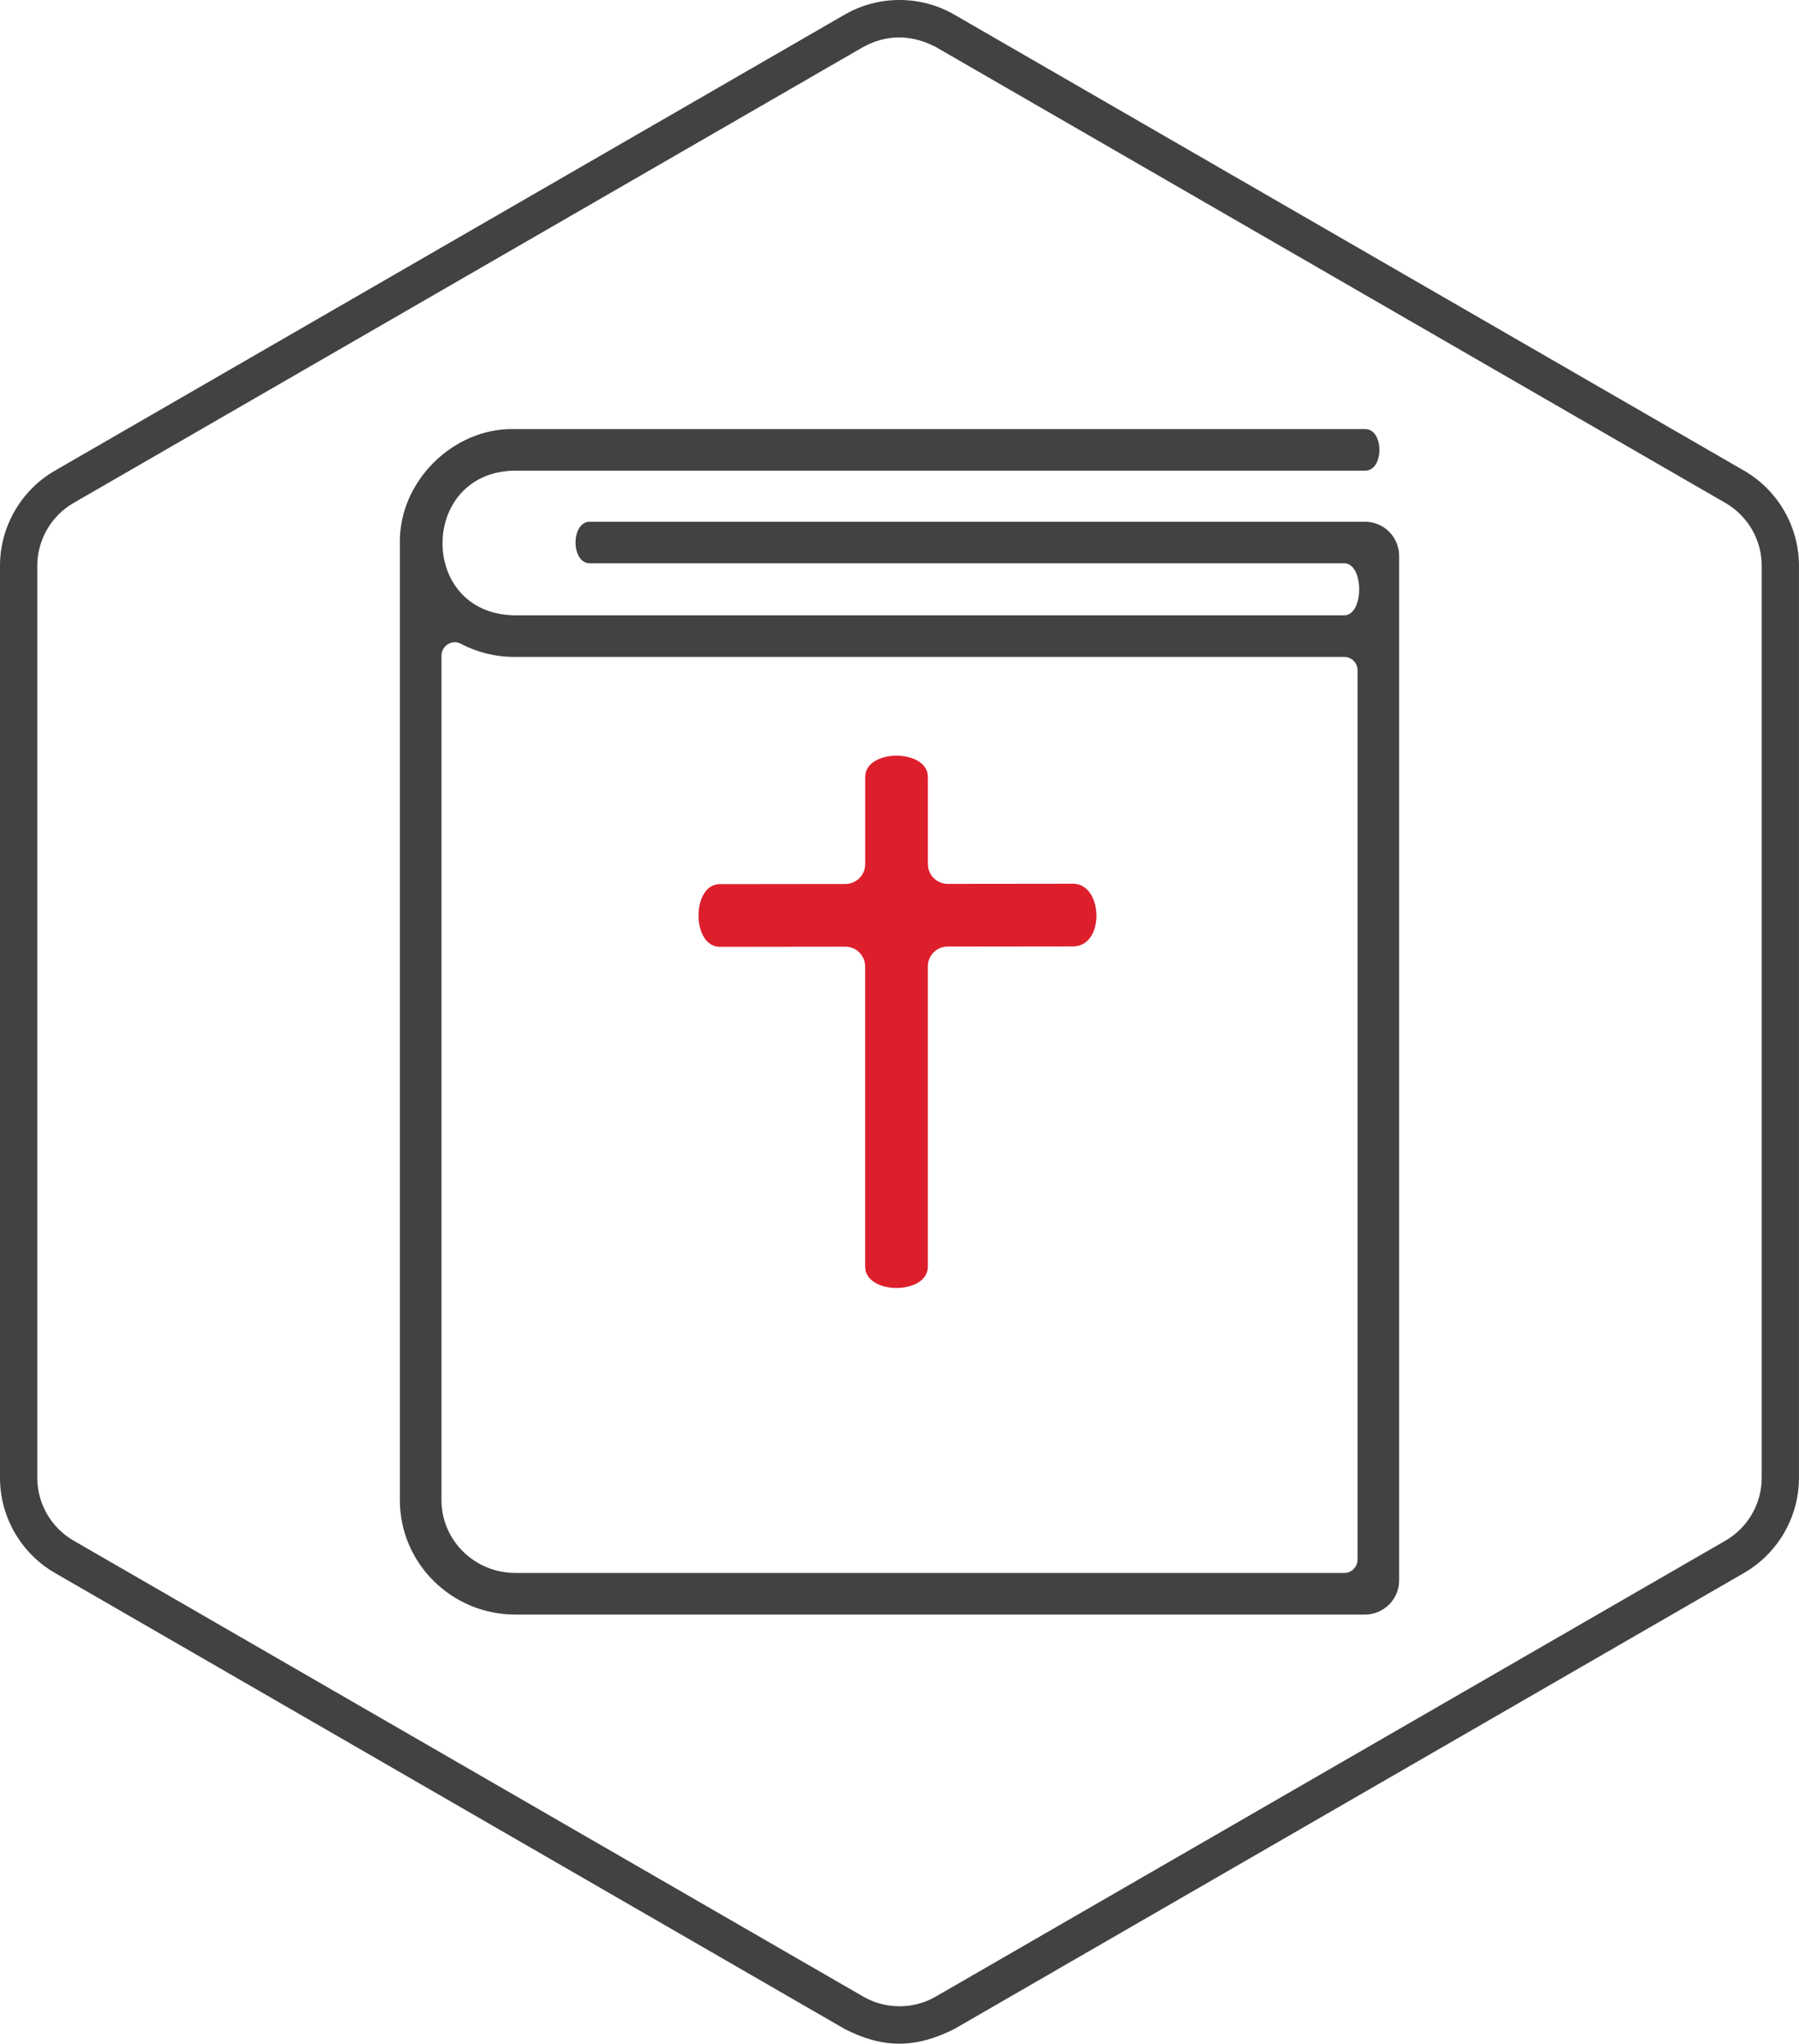 <?xml version="1.0" encoding="utf-8"?>
<!-- Generator: Adobe Illustrator 26.4.1, SVG Export Plug-In . SVG Version: 6.00 Build 0)  -->
<svg version="1.1" id="Layer_1" xmlns="http://www.w3.org/2000/svg" xmlns:xlink="http://www.w3.org/1999/xlink" x="0px" y="0px"
	 viewBox="0 0 632.19 718.06" style="enable-background:new 0 0 632.19 718.06;" xml:space="preserve">
<style type="text/css">
	.st0{fill:#424143;}
	.st1{fill:#DD1F2C;}
</style>
<g>
	<g>
		<path class="st0" d="M296.81,712.88L19.28,552.65C7.39,545.78,0,532.98,0,519.25V198.78c0-13.73,7.39-26.53,19.28-33.4
			L296.81,5.15c11.89-6.87,26.67-6.87,38.56,0l277.53,160.23c11.89,6.87,19.28,19.67,19.28,33.4v320.46
			c0,13.73-7.39,26.53-19.28,33.4L335.38,712.88C321.54,719.87,310.12,719.7,296.81,712.88z M303.36,16.5L25.83,176.73
			c-7.85,4.54-12.73,12.99-12.73,22.05v320.46c0,9.07,4.88,17.52,12.73,22.05l277.53,160.23c7.85,4.53,17.61,4.53,25.46,0
			L606.36,541.3c7.85-4.53,12.73-12.98,12.73-22.05V198.78c0-9.07-4.88-17.52-12.73-22.05L328.83,16.5
			C320.04,11.95,311.37,12.12,303.36,16.5z"/>
	</g>
	<g id="bible_00000111164072637618962930000010999921079940071865_">
		<path class="st0" d="M479.67,183.31H207.33c-6.77-0.07-6.77,14.68,0,14.61h265.03c7.03-0.01,7.04,18.28,0,18.27H180.74
			c-33.83-0.54-33.45-50.23-0.06-50.82h298.99c6.77,0.07,6.77-14.68,0-14.61h-299c-21.6-0.43-40.62,18.63-40.15,40.23v336.14
			c0.03,22.15,18.21,40.15,40.55,40.15c0.01,0,0.03,0,0.04,0h298.55c6.63,0,12.01-5.38,12.01-12.01V195.31
			C491.67,188.68,486.3,183.31,479.67,183.31z M181.11,552.66c-0.01,0-0.02,0-0.03,0c-14.29,0-25.93-11.46-25.94-25.54V230.39
			c0-3.47,3.69-5.85,6.76-4.23c5.62,2.97,12.02,4.65,18.81,4.65c0.01,0,0.03,0,0.04,0h291.61c2.6,0,4.7,2.1,4.7,4.7v312.46
			c0,2.6-2.1,4.7-4.7,4.7H181.11z"/>
		<path class="st1" d="M377.07,310.5l-44.02,0.05c-3.85,0-6.98-3.12-6.98-6.97v-30.51c0.1-10.07-22.12-10.08-22.03,0v30.55
			c0,3.85-3.12,6.97-6.97,6.97l-44.06,0.05c-10.07-0.08-10.06,22.13,0.02,22.03l44.02-0.05c3.85,0,6.98,3.12,6.98,6.97v105.38
			c-0.1,10.07,22.12,10.08,22.03,0V339.54c0-3.85,3.12-6.97,6.97-6.97l44.06-0.05C388.32,332.56,387.76,310.5,377.07,310.5z"/>
	</g>
</g>
</svg>
